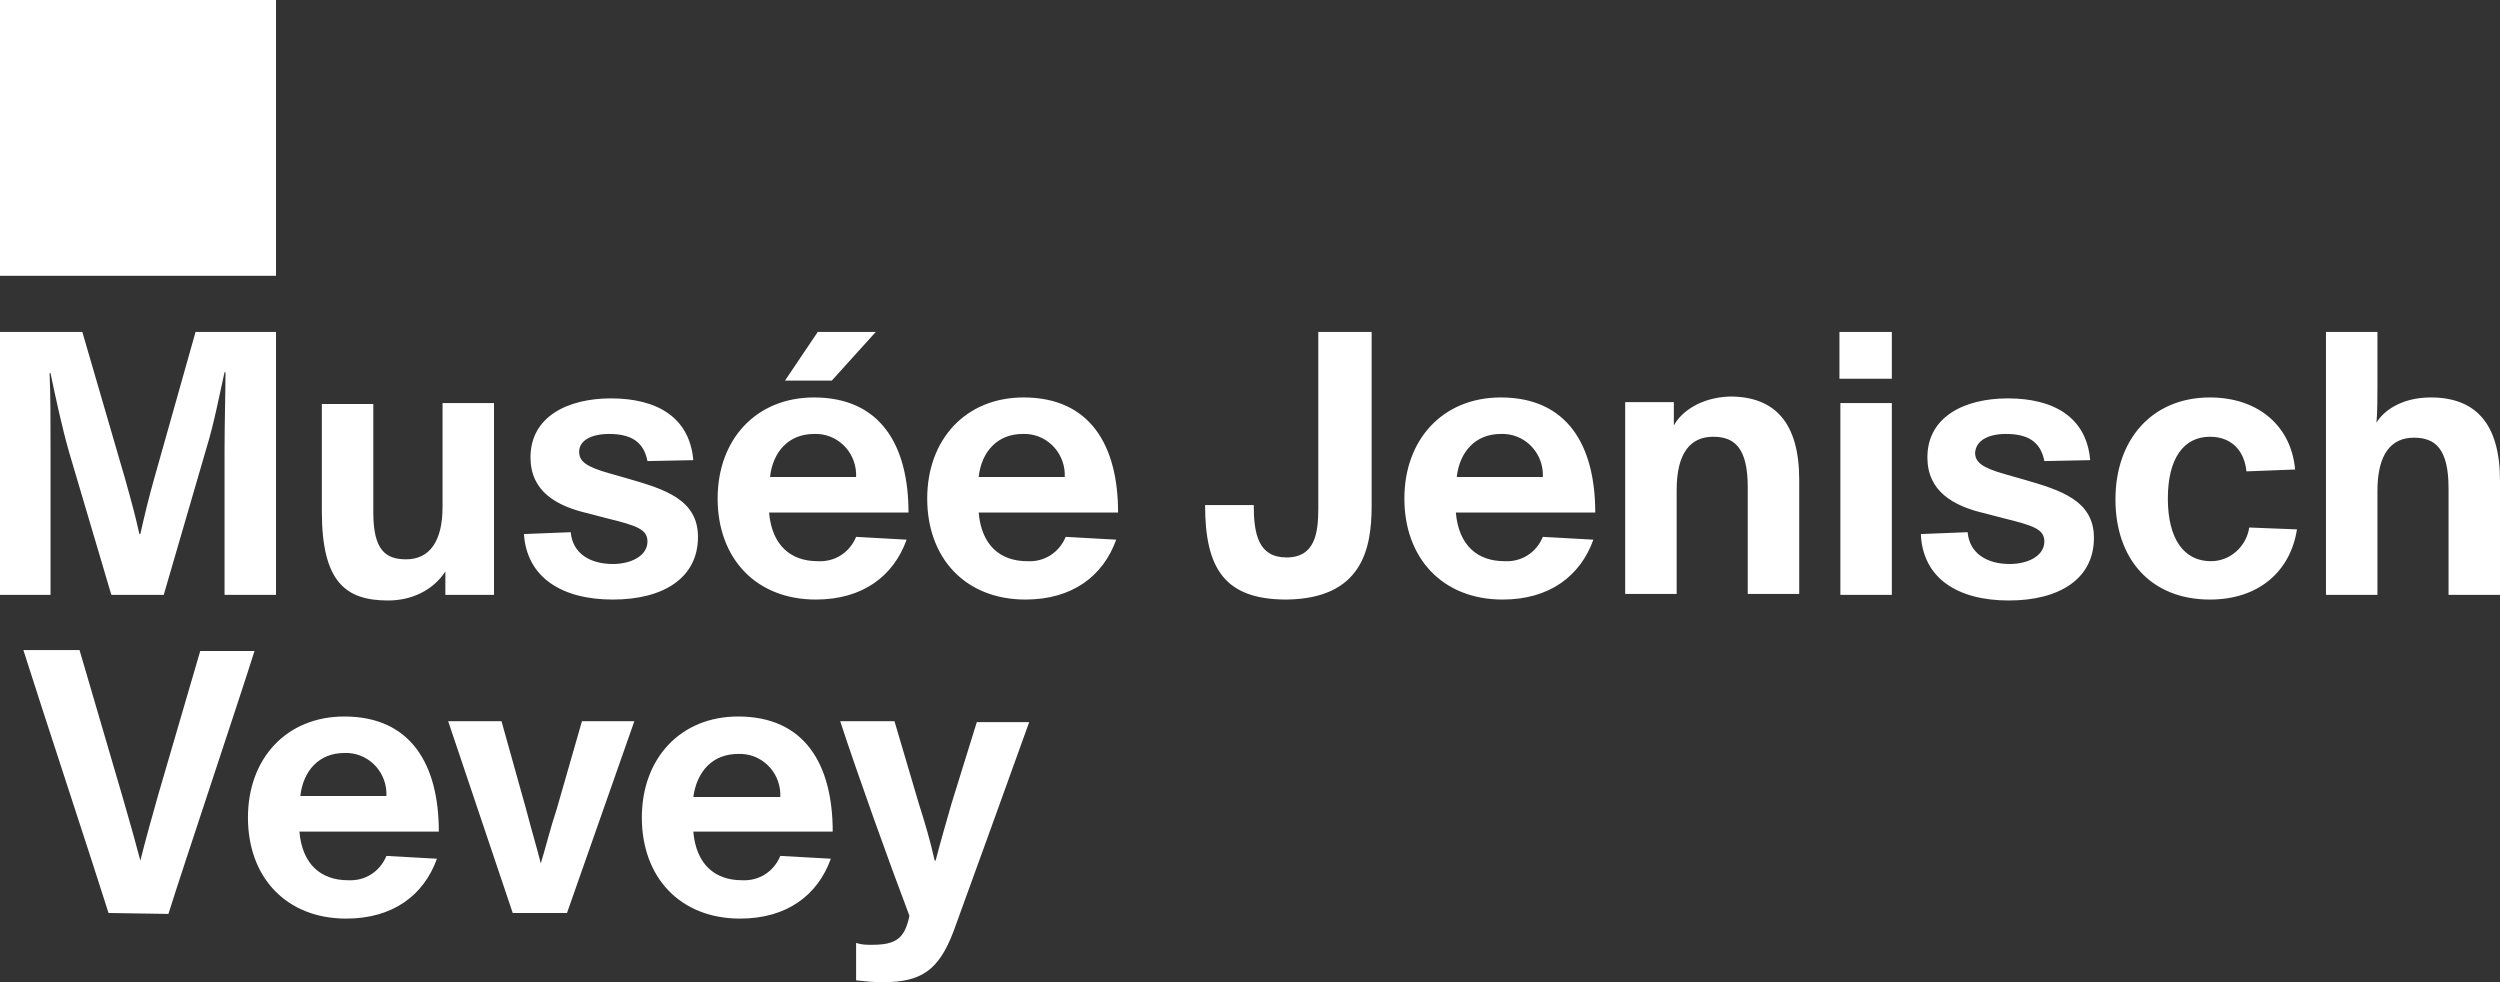 <?xml version="1.0" encoding="utf-8"?>
<!-- Generator: Adobe Illustrator 27.4.1, SVG Export Plug-In . SVG Version: 6.00 Build 0)  -->
<svg version="1.1" id="Calque_1" xmlns="http://www.w3.org/2000/svg" xmlns:xlink="http://www.w3.org/1999/xlink" x="0px" y="0px"
	 viewBox="0 0 267.2 105" style="enable-background:new 0 0 267.2 105;" xml:space="preserve">
<rect x="0" y="0" width="267.2" height="105" fill="#333333" stroke="none"/>
<style type="text/css">
	.st0{fill:#FFFFFF;}
</style>
<g id="Group_12" transform="translate(0 -201.72)">
	<path id="Path_6" class="st0" d="M0,201.7v29.5h29.5v-29.5H0z M254.1,243v-5.8h-5.5v28.1h5.5v-11.1c0-4,1.5-5.7,3.9-5.7
		c2.3,0,3.7,1.2,3.7,5.4v11.4h5.5v-12.2c0-6.1-2.6-8.9-7.4-8.9c-3.2,0-5.1,1.5-5.8,2.7h0C254.1,245.7,254.1,244,254.1,243
		 M202.2,242.2v-5h-5.6v5H202.2z M146.6,255.8v-18.6h-5.7V256c0,2.6-0.3,5.3-3.4,5.3c-3,0-3.5-2.5-3.5-5.6h-5.2
		c0,6.8,2.1,10.1,8.7,10.1C145.5,265.7,146.6,260.5,146.6,255.8 M88.9,242.4l4.7-5.2h-6.2l-3.5,5.2H88.9z M29.5,265.3v-28.1h-8.6
		l-4.4,15.6c-0.6,2.1-1.1,4.2-1.5,6h-0.1c-0.4-1.8-0.8-3.3-1.5-5.8l-4.6-15.8H0v28.1h5.4v-15.8c0-3.3,0-5.5-0.1-7.9h0.1
		c0.5,2.4,1.2,5.7,2,8.5l4.5,15.2h5.6l4.6-15.8c0.8-2.6,1.4-5.8,1.9-8h0.1c0,2.4-0.1,5.2-0.1,8.5v15.3L29.5,265.3z M47.6,262.8
		L47.6,262.8c0,0.8,0,1.2,0,2.5h5.2c0-1.4,0-2.9,0-4.3v-16.2h-5.5v11.1c0,3.7-1.4,5.6-3.9,5.6c-2.2,0-3.5-1-3.5-5v-11.6h-5.5v11.5
		c0,7.6,2.6,9.5,7.1,9.5C44,265.9,46.3,264.8,47.6,262.8 M65.5,265.8c5.4,0,9.1-2.3,9.1-6.7c0-4-3.6-5.1-7.4-6.2l-2.1-0.6
		c-2.5-0.7-3.2-1.3-3.2-2.3c0-1.2,1.3-1.9,3.2-1.9c2.3,0,3.7,0.8,4.1,2.9l4.9-0.1c-0.4-4.6-3.9-6.6-8.8-6.6c-4.7,0-8.6,2-8.6,6.3
		c0,3.6,2.7,5.2,6.2,6l1.9,0.5c3.3,0.8,4.4,1.2,4.4,2.5c0,1.5-1.7,2.4-3.7,2.4c-2.4,0-4.3-1.1-4.5-3.4l-5,0.2
		C56.3,263.4,60,265.8,65.5,265.8 M87.2,265.8c5,0,8.3-2.5,9.7-6.4l-5.4-0.3c-0.7,1.7-2.3,2.7-4.1,2.6c-2.9,0-4.9-1.7-5.2-5.2h14.9
		c0-7.2-3-12.3-10.1-12.3c-6.2,0-10.3,4.5-10.3,10.8C76.7,261.4,80.8,265.8,87.2,265.8 M82.3,252.7c0.3-2.7,2-4.6,4.7-4.6
		c2.4-0.1,4.4,1.8,4.5,4.2c0,0.1,0,0.3,0,0.4H82.3z M18,299.4c1.5-4.8,7.7-23.3,9.2-28.1h-5.8l-4.5,15.4c-0.6,2.1-1.4,5-1.9,7H15
		c-0.5-1.9-1-3.7-1.9-6.8l-4.6-15.7h-6c1.5,4.8,7.6,23.3,9.1,28.1L18,299.4z M37,299.9c5,0,8.3-2.5,9.7-6.4l-5.4-0.3
		c-0.7,1.7-2.3,2.7-4.1,2.6c-2.9,0-4.9-1.7-5.2-5.2h14.9c0-7.2-3-12.3-10.1-12.3c-6.2,0-10.3,4.5-10.3,10.8
		C26.5,295.5,30.6,299.9,37,299.9 M32.1,286.8c0.3-2.7,2-4.6,4.7-4.6c2.4-0.1,4.4,1.8,4.5,4.2c0,0.1,0,0.3,0,0.4H32.1z M93.2,302.7
		c-0.6,0-1.1,0-1.7-0.2v4c0.9,0.1,1.9,0.2,2.8,0.2c4.1,0,6-1.2,7.6-5.4c2.7-7.4,5.4-14.9,8.1-22.4h-5.6l-2.7,8.7
		c-0.6,2.1-1.1,3.8-1.7,6.1h-0.1c-0.5-2.2-1-3.9-1.7-6.1l-2.6-8.8h-5.8c1.9,5.8,5.2,15,7.4,20.8C96.7,302,95.8,302.7,93.2,302.7
		 M78.9,278.3c-6.2,0-10.3,4.5-10.3,10.8c0,6.4,4.1,10.8,10.5,10.8c5,0,8.3-2.5,9.7-6.4l-5.4-0.3c-0.7,1.7-2.3,2.7-4.1,2.6
		c-2.9,0-4.9-1.7-5.2-5.2H89C89,283.4,86,278.3,78.9,278.3 M78.9,282.3c2.4-0.1,4.4,1.8,4.5,4.2c0,0.1,0,0.3,0,0.4h-9.3
		C74.5,284.1,76.2,282.3,78.9,282.3 M57.8,294L57.8,294c-0.4-1.6-1-3.6-1.6-5.9l-2.6-9.3h-5.7c2.3,6.8,4.6,13.7,6.9,20.5h5.8
		l7.2-20.5h-5.6l-2.7,9.4C58.8,290.3,58.3,292.4,57.8,294 M109.6,265.8c5,0,8.3-2.5,9.7-6.4l-5.4-0.3c-0.7,1.7-2.3,2.7-4.1,2.6
		c-2.9,0-4.9-1.7-5.2-5.2h14.9c0-7.2-3-12.3-10.1-12.3c-6.2,0-10.3,4.5-10.3,10.8C99.1,261.4,103.2,265.8,109.6,265.8 M104.6,252.7
		c0.3-2.7,2-4.6,4.7-4.6c2.4-0.1,4.4,1.8,4.5,4.2c0,0.1,0,0.3,0,0.4H104.6z M160.6,265.8c5,0,8.3-2.5,9.7-6.4l-5.4-0.3
		c-0.7,1.7-2.3,2.7-4.1,2.6c-2.9,0-4.9-1.7-5.2-5.2h14.9c0-7.2-3-12.3-10.1-12.3c-6.2,0-10.3,4.5-10.3,10.8
		C150.1,261.4,154.2,265.8,160.6,265.8 M155.7,252.7c0.3-2.7,2-4.6,4.7-4.6c2.4-0.1,4.4,1.8,4.5,4.2c0,0.1,0,0.3,0,0.4H155.7z
		 M202.2,265.3v-20.5h-5.5v20.5H202.2z M214.4,248.1c2.3,0,3.7,0.8,4.1,2.9l4.9-0.1c-0.4-4.6-3.9-6.6-8.8-6.6c-4.7,0-8.6,2-8.6,6.3
		c0,3.6,2.7,5.2,6.2,6l1.9,0.5c3.3,0.8,4.4,1.2,4.4,2.5c0,1.5-1.7,2.4-3.7,2.4c-2.4,0-4.3-1.1-4.5-3.4l-5,0.2
		c0.2,4.7,3.9,7.1,9.4,7.1c5.4,0,9.1-2.3,9.1-6.7c0-4-3.6-5.1-7.4-6.2l-2.1-0.6c-2.5-0.7-3.2-1.3-3.2-2.3
		C211.2,248.8,212.5,248.1,214.4,248.1 M178.9,247.2L178.9,247.2l0-2.5h-5.2c0,1.2,0,2.3,0,3.7v16.8h5.5v-11.1c0-4,1.5-5.7,3.9-5.7
		c2.3,0,3.7,1.2,3.7,5.4v11.4h5.5v-12.2c0-6.1-2.6-8.9-7.4-8.9C181.8,244.2,179.7,245.7,178.9,247.2 M236.3,261.7
		c-2.9,0-4.6-2.4-4.6-6.7s1.7-6.6,4.5-6.6c2.4,0,3.7,1.6,3.9,3.7l5.2-0.2c-0.4-4.6-3.9-7.7-9.1-7.7c-6.2,0-10.1,4.5-10.1,10.9
		c0,6.4,3.8,10.7,10.1,10.7c5.2,0,8.6-3,9.3-7.5l-5.1-0.2C240.1,260.1,238.4,261.7,236.3,261.7"/>
</g>
</svg>

